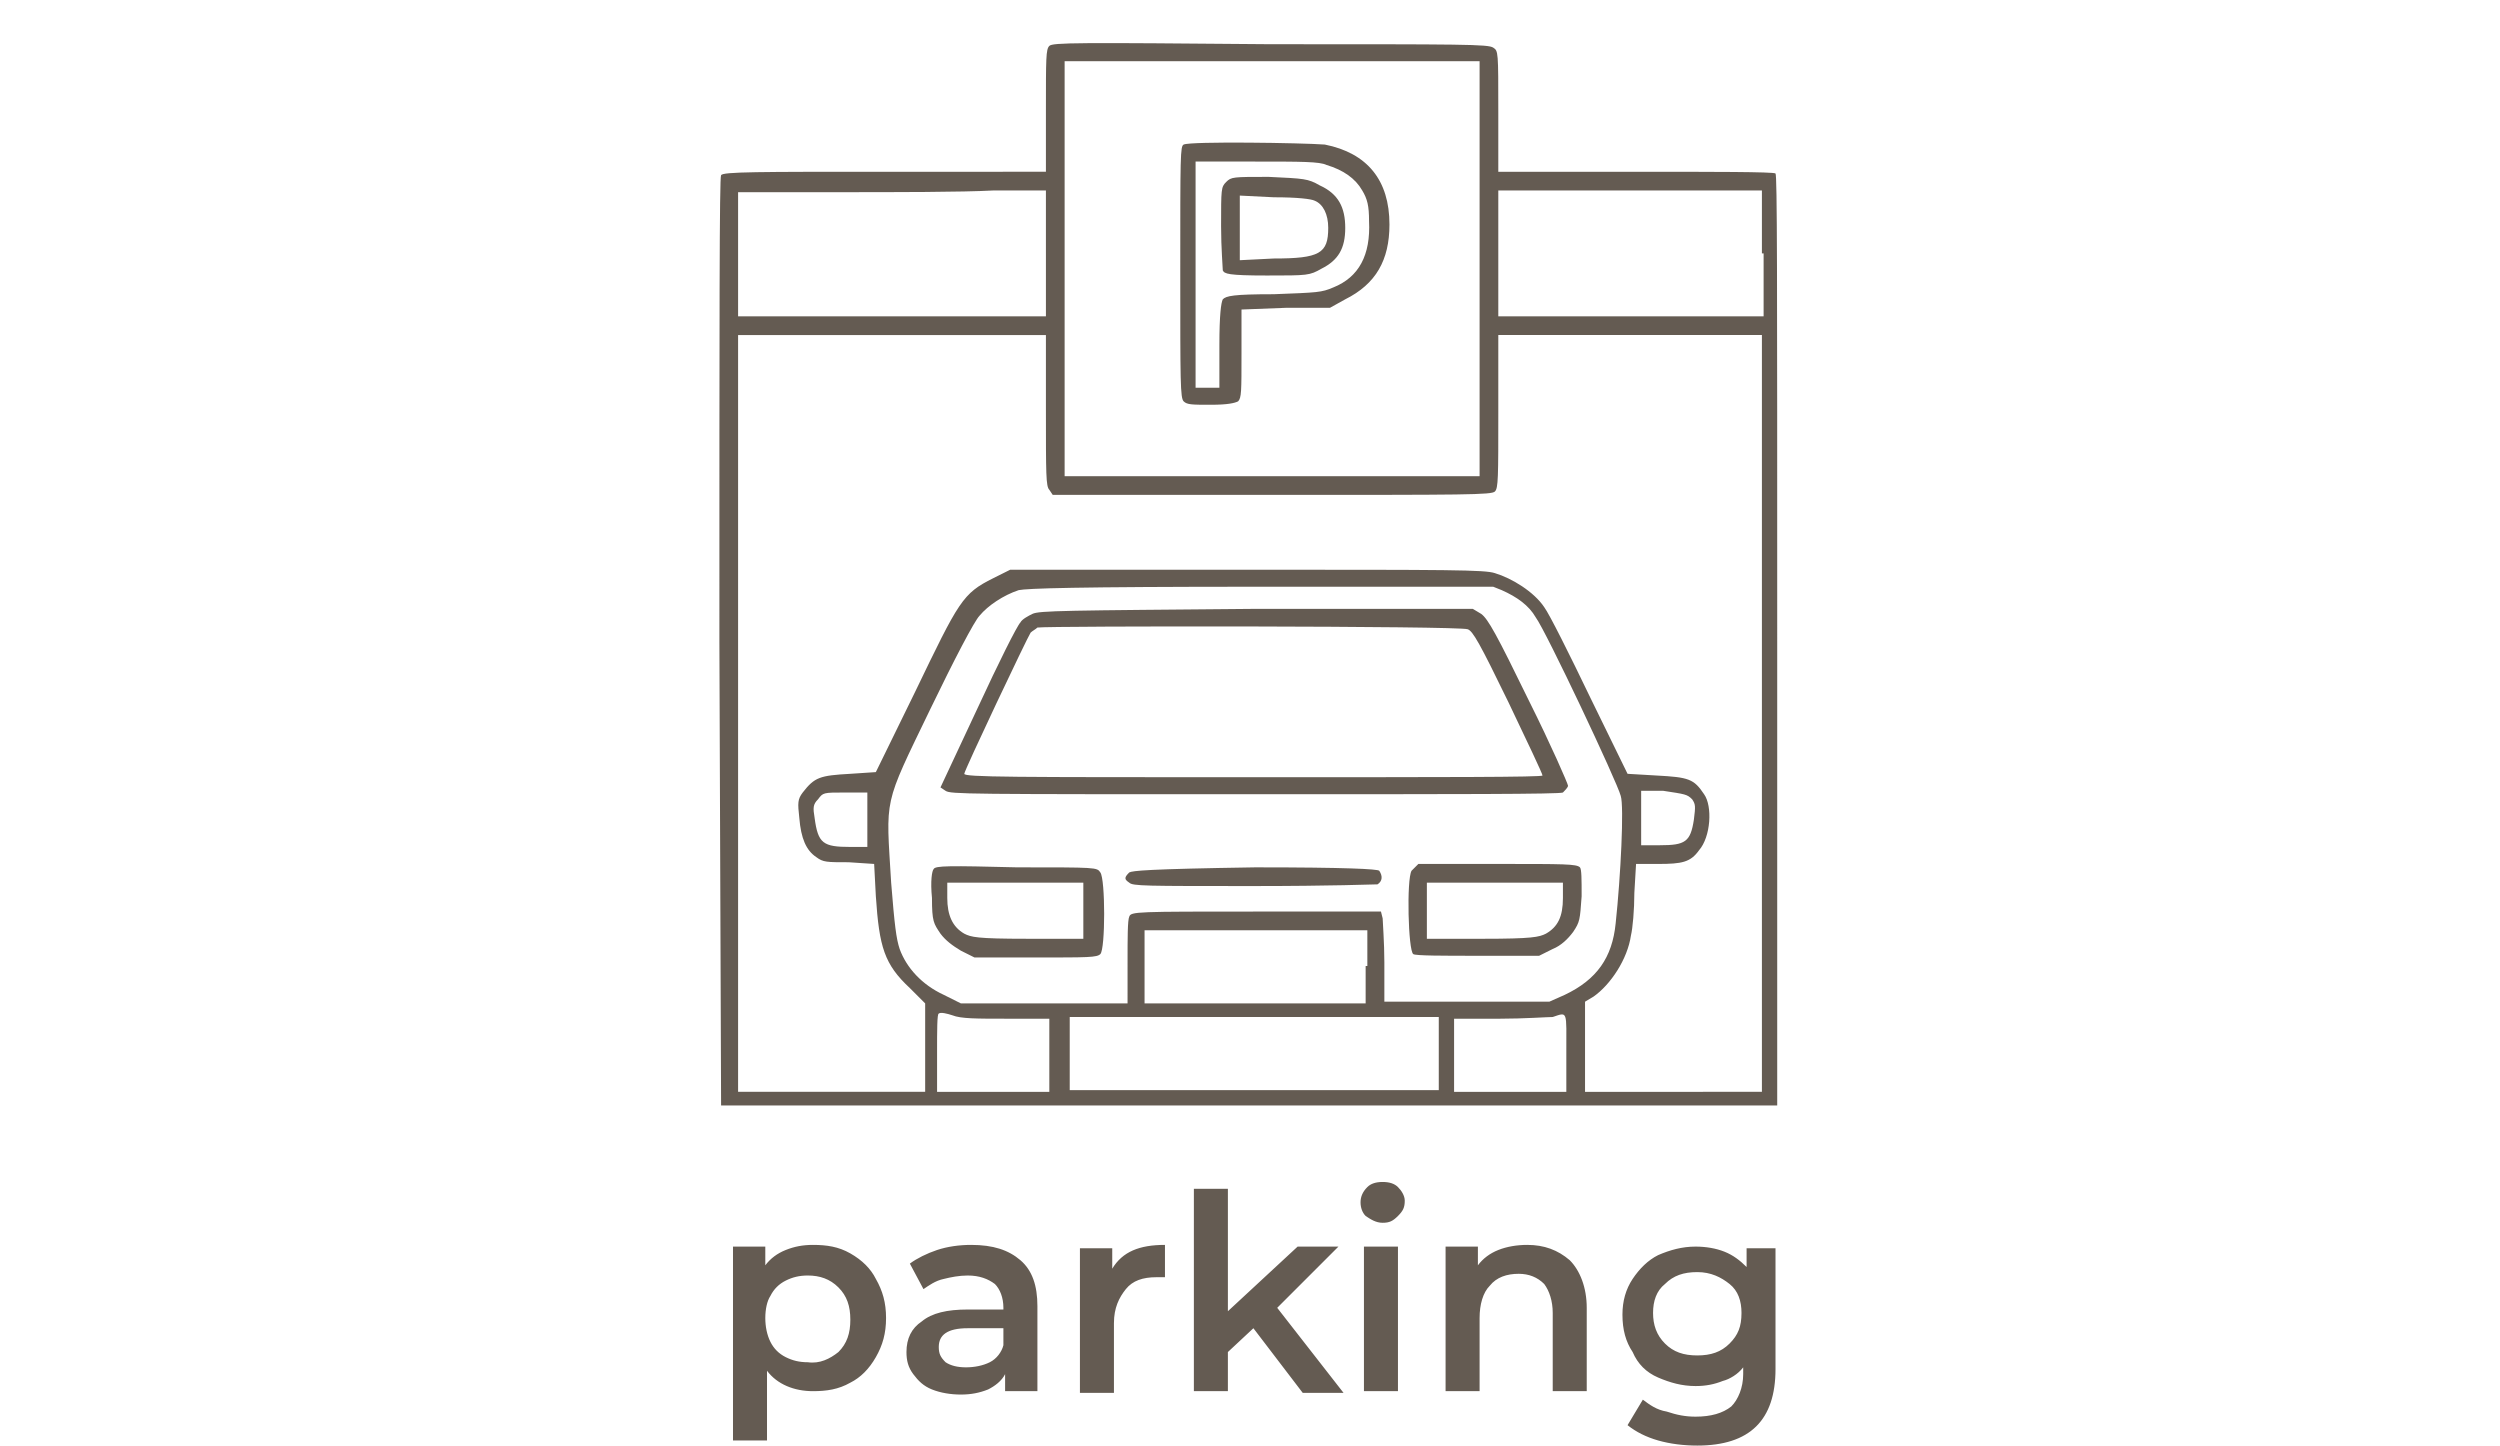 <svg version="1.1" id="Warstwa_1" xmlns="http://www.w3.org/2000/svg" x="0" y="0" viewBox="0 0 147 85" xml:space="preserve"><style>.st0{fill:#645b52}</style><path class="st0" d="M61.7 2.7c-.2.2-.2.7-.2 3.8v3.6H52c-7.4 0-9.5 0-9.6.2-.1.1-.1 8.5-.1 27.4l.1 27.3h62.1V37.7c0-21.8 0-27.4-.1-27.5-.1-.1-3.8-.1-8.2-.1h-8.1V6.6c0-3.6 0-3.6-.3-3.8-.3-.2-1.7-.2-13.1-.2-11.4-.1-12.8-.1-13 .1zM87 15.8V28H62.6V3.6H87v12.2zm-25.5-.9v3.7H43.4v-7.3h5.9c3.3 0 7.3 0 9.1-.1h3.1v3.7zm42.2 0v3.7H88.1v-7.4h15.5v3.7zm-42.2 9.2c0 3.8 0 4.5.2 4.7l.2.3h12.9c11.5 0 12.9 0 13.1-.2.2-.2.2-.8.2-4.7v-4.5h15.5v44.5H93.2v-5.3l.5-.3c1-.7 2-2.2 2.2-3.6.1-.4.2-1.5.2-2.5l.1-1.7h1.3c1.4 0 1.9-.1 2.4-.8.7-.8.8-2.6.3-3.3-.6-.9-.9-1-2.8-1.1l-1.7-.1-2.2-4.5c-1.2-2.5-2.4-4.9-2.7-5.3-.6-.9-1.9-1.7-2.9-2-.6-.2-2.6-.2-14.6-.2H59.4l-1 .5c-1.8.9-2 1.3-4.6 6.7l-2.3 4.7-1.5.1c-1.8.1-2.1.2-2.8 1.1-.3.4-.3.6-.2 1.5.1 1.2.4 1.9 1 2.3.4.3.6.3 1.9.3l1.5.1.1 1.9c.2 3 .5 4 2 5.4l.9.9v5.2h-11V19.7h18.1v4.4zm26.8 10.6c.9.4 1.6.9 2 1.6.6.8 4.8 9.7 5 10.5.2.6 0 4.7-.3 7.5-.2 2-1.1 3.3-3 4.2l-.9.4h-9.7v-2.3c0-1.2-.1-2.4-.1-2.6l-.1-.4h-7.3c-7.1 0-7.4 0-7.5.3-.1.2-.1 1.3-.1 2.6V59h-9.8l-1-.5c-1.3-.6-2.2-1.6-2.6-2.7-.2-.6-.3-1.4-.5-3.9-.3-5.1-.5-4.4 2.3-10.2 1.4-2.9 2.6-5.2 2.9-5.5.5-.6 1.4-1.2 2.3-1.5.5-.1 3.2-.2 14.2-.2h13.7l.5.2zM51 48.2v1.6h-1c-1.6 0-1.9-.2-2.1-1.7-.1-.6-.1-.8.2-1.1.3-.4.3-.4 1.6-.4H51v1.6zM99.5 47c.2.3.2.4.1 1.2-.2 1.3-.5 1.5-2 1.5h-1.1v-3.2h1.3c1.3.2 1.4.2 1.7.5zm-19.2 9.8V59h-13v-4.3h13.1v2.1zM56 59.7c.5.2 1.4.2 3.2.2h2.5v4.3h-6.6v-2.3c0-1.3 0-2.3.1-2.3.1-.1.5 0 .8.1zm36.1 2.2v2.3h-6.6v-4.3h2.7c1.4 0 2.8-.1 3.1-.1.9-.3.8-.4.8 2.1zm-7.5.1v2.1H62.9v-4.3h21.7V62z"/><path class="st0" d="M69.6 8.5c-.2.1-.2.6-.2 7.5 0 6.5 0 7.4.2 7.6.2.2.5.2 1.6.2 1 0 1.4-.1 1.6-.2.2-.2.2-.6.2-2.8v-2.6l2.6-.1h2.6l.9-.5c1.8-.9 2.6-2.3 2.6-4.4 0-2.6-1.3-4.2-3.8-4.7-1.3-.1-7.9-.2-8.3 0zM78 9.7c1 .3 1.7.8 2.1 1.5.3.5.4.9.4 1.8.1 2-.6 3.3-2.1 3.9-.7.3-.9.3-3.5.4-2.4 0-2.8.1-3 .3-.1.2-.2.9-.2 2.7v2.5h-1.4V9.5h3.5c2.7 0 3.8 0 4.2.2z"/><path class="st0" d="M72.1 10.7c-.3.3-.3.4-.3 2.6 0 1.3.1 2.4.1 2.6.1.2.3.3 2.6.3 2.4 0 2.5 0 3.2-.4 1-.5 1.4-1.2 1.4-2.4s-.4-2-1.5-2.5c-.7-.4-.9-.4-3-.5-2.1 0-2.2 0-2.5.3zm5.2 1.1c.5.2.8.8.8 1.6 0 1.5-.5 1.8-3.2 1.8l-2 .1v-3.8l2 .1c1.4 0 2.2.1 2.4.2zM60.7 36.1c-.2.1-.6.3-.7.5-.2.2-1.3 2.4-2.5 5l-2.2 4.7.3.2c.3.2 1.2.2 18.2.2 12 0 17.9 0 18.1-.1.1-.1.3-.3.3-.4s-1-2.4-2.3-5c-1.9-3.9-2.4-4.8-2.8-5.1l-.5-.3H73.9c-11.3.1-12.8.1-13.2.3zm25.6.9c.3.1.7.8 2.4 4.3 1.1 2.3 2 4.2 2 4.3 0 .1-5.7.1-17 .1-14.2 0-17 0-17-.2s3.7-8 3.9-8.3c.1-.1.3-.2.4-.3.6-.1 24.8-.1 25.3.1zM54.9 51.1c-.1.1-.2.7-.1 1.7 0 1.4.1 1.5.5 2.1.3.4.7.7 1.2 1l.8.4h3.6c3.1 0 3.6 0 3.8-.2.3-.3.3-4.4 0-4.8-.2-.3-.2-.3-4.9-.3-4-.1-4.8-.1-4.9.1zm8.8 2.5v1.6h-3.3c-3 0-3.3-.1-3.7-.3-.7-.4-1-1.1-1-2.1v-.9h8v1.7zM83 51.2c-.3.5-.2 4.7.1 4.9.1.1 1.8.1 3.8.1h3.6l.8-.4c.5-.2.9-.6 1.2-1 .4-.6.4-.7.5-2.1 0-1 0-1.6-.1-1.7-.2-.2-.9-.2-4.8-.2h-4.7l-.4.4zm8.9 1.6c0 1.1-.3 1.7-1 2.1-.4.2-.8.3-3.7.3h-3.3v-3.3h8v.9zm-25.5-1.5c-.3.3-.3.4 0 .6.2.2.9.2 7.3.2 4.6 0 7.1-.1 7.3-.1.3-.2.3-.5.1-.8-.1-.1-1.9-.2-7.3-.2-6.4.1-7.2.2-7.4.3zM50 73.7c.7.4 1.2.9 1.5 1.5.4.7.6 1.4.6 2.3s-.2 1.6-.6 2.3c-.4.7-.9 1.2-1.5 1.5-.7.4-1.4.5-2.2.5-1.1 0-2.1-.4-2.7-1.2v4.1h-2V73.3H45v1.1c.3-.4.7-.7 1.2-.9.5-.2 1-.3 1.6-.3.8 0 1.5.1 2.2.5zm-.7 5.8c.5-.5.7-1.1.7-1.9 0-.8-.2-1.4-.7-1.9-.5-.5-1.1-.7-1.8-.7-.5 0-.9.1-1.3.3-.4.2-.7.5-.9.9-.2.3-.3.8-.3 1.3s.1 1 .3 1.4c.2.4.5.7.9.9.4.2.8.3 1.3.3.7.1 1.3-.2 1.8-.6zM60 74.1c.7.6 1 1.5 1 2.7v5h-1.9v-1c-.2.4-.6.7-1 .9-.5.2-1 .3-1.6.3s-1.2-.1-1.7-.3c-.5-.2-.8-.5-1.1-.9-.3-.4-.4-.8-.4-1.3 0-.8.3-1.4.9-1.8.6-.5 1.5-.7 2.7-.7H59v-.1c0-.6-.2-1.1-.5-1.4-.4-.3-.9-.5-1.6-.5-.5 0-1 .1-1.4.2-.5.1-.9.4-1.2.6l-.8-1.5c.4-.3 1-.6 1.6-.8.6-.2 1.3-.3 2-.3 1.3 0 2.2.3 2.9.9zm-1.8 6c.4-.2.7-.6.8-1v-1h-2.1c-1.2 0-1.7.4-1.7 1.1 0 .4.1.6.4.9.3.2.7.3 1.2.3s1-.1 1.4-.3zm10.3-6.9v1.9H68c-.8 0-1.4.2-1.8.7-.4.5-.7 1.1-.7 2v4.1h-2v-8.5h1.9v1.2c.6-1 1.6-1.4 3.1-1.4zm5.2 4.9l-1.5 1.4v2.3h-2V69.9h2v7.2l4.1-3.8h2.4l-3.6 3.6 3.9 5h-2.4l-2.9-3.8zm6.6-6.6c-.2-.2-.3-.5-.3-.8 0-.3.1-.6.4-.9.2-.2.5-.3.9-.3s.7.1.9.3c.2.2.4.5.4.8 0 .4-.1.6-.4.9s-.5.4-.9.4-.7-.2-1-.4zm-.1 1.8h2v8.5h-2v-8.5zm12.1.8c.6.6 1 1.6 1 2.8v4.9h-2v-4.6c0-.7-.2-1.3-.5-1.7-.4-.4-.9-.6-1.5-.6-.7 0-1.3.2-1.7.7-.4.4-.6 1.1-.6 1.9v4.3h-2v-8.5h1.9v1.1c.3-.4.7-.7 1.2-.9.5-.2 1.1-.3 1.7-.3 1 0 1.8.3 2.5.9zm12.1-.8v7.2c0 3-1.5 4.5-4.6 4.5-.8 0-1.6-.1-2.3-.3-.7-.2-1.3-.5-1.8-.9l.9-1.5c.4.3.8.6 1.4.7.6.2 1.1.3 1.7.3.9 0 1.6-.2 2.1-.6.4-.4.7-1.1.7-1.9v-.4c-.3.4-.8.7-1.2.8-.5.2-1 .3-1.6.3-.8 0-1.5-.2-2.2-.5-.7-.3-1.2-.8-1.5-1.5-.4-.6-.6-1.3-.6-2.2 0-.8.2-1.5.6-2.1.4-.6.9-1.1 1.5-1.4.7-.3 1.4-.5 2.2-.5.6 0 1.2.1 1.7.3.5.2.9.5 1.3.9v-1.1h1.7zm-2.7 5.7c.5-.5.7-1 .7-1.8 0-.7-.2-1.3-.7-1.7-.5-.4-1.1-.7-1.9-.7-.8 0-1.4.2-1.9.7-.5.4-.7 1-.7 1.7s.2 1.3.7 1.8c.5.5 1.1.7 1.9.7.8 0 1.4-.2 1.9-.7z"/></svg>
